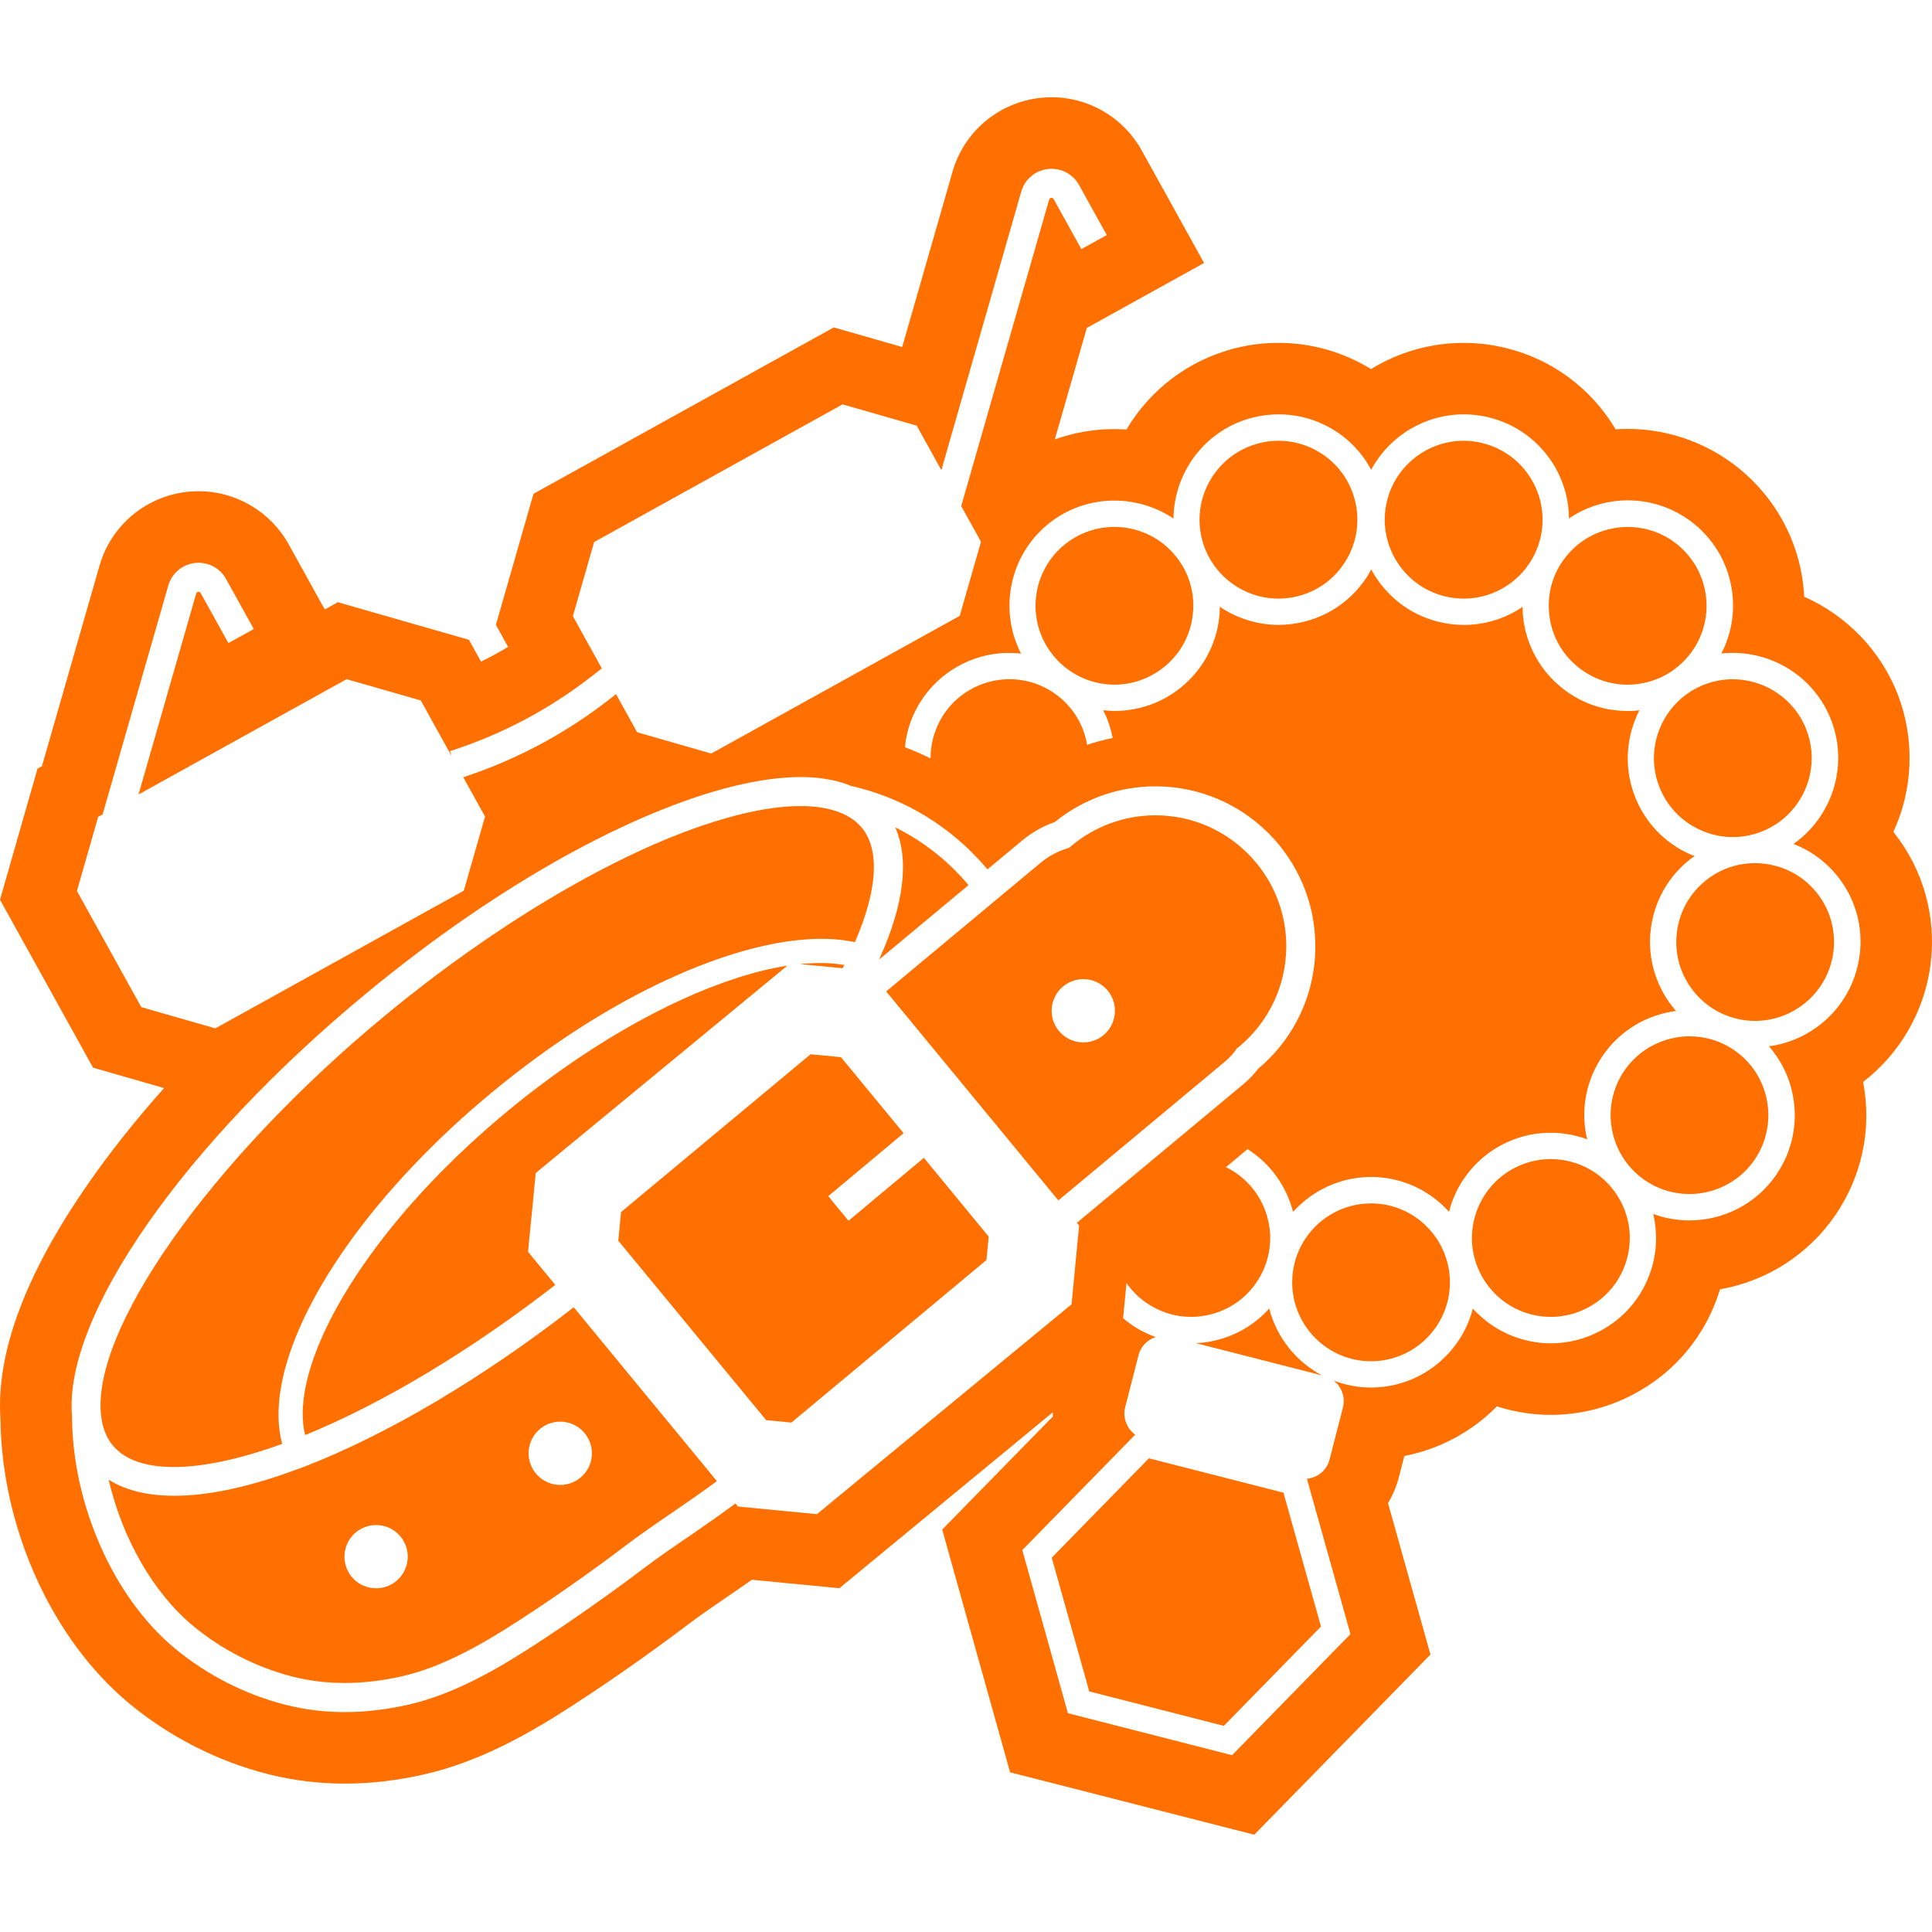 <?xml version="1.0" encoding="UTF-8"?>
<svg id="ICONOS_FINALES_copia_modo_oscuro" data-name="ICONOS FINALES copia modo oscuro" xmlns="http://www.w3.org/2000/svg" viewBox="0 0 500 500">
  <defs>
    <style>
      .cls-1 {
        fill: #ff7000;
      }
    </style>
  </defs>
  <path class="cls-1" d="M319.8,271.76l.28-.41.39-.3c7.89-6.46,12.42-16.02,12.42-26.18,0-18.68-15.19-33.87-33.87-33.87-7.97,0-15.69,2.82-21.76,7.93l-.59.48-.69.22c-2.45.78-4.7,2.02-6.7,3.68l-39.94,33.27,33.57,40.74c1.91,2.32,6.76,8.24,10.99,13.35l43.17-35.97c1.06-.89,1.95-1.86,2.73-2.93ZM288.19,263.98c-1.32,4.33-5.89,6.76-10.21,5.44-4.33-1.32-6.78-5.89-5.46-10.21,1.32-4.33,5.9-6.76,10.23-5.46,4.33,1.32,6.76,5.89,5.44,10.23Z"/>
  <path class="cls-1" d="M288.4,136.37c-4.81,0-9.64,1.69-13.52,5.11-4.07,3.62-6.5,8.6-6.85,14.04-.33,5.46,1.5,10.71,5.11,14.78,3.62,4.07,8.6,6.5,14.04,6.85,5.42.33,10.68-1.5,14.78-5.11,4.08-3.6,6.5-8.6,6.83-14.04.35-5.44-1.47-10.68-5.09-14.76-4.03-4.55-9.64-6.87-15.3-6.87Z"/>
  <path class="cls-1" d="M222.87,313.21h-.02l-3.25,2.73-.98-1.19-1.41-1.71h-.02l-2.82-3.49,19.48-16.28-16.21-19.68c-2.6-.24-4.68-.43-6.94-.65-.35-.04-.63-.07-.91-.11l-49.06,40.85-.72,7.41,38.27,46.44c2.45.24,4.42.43,6.54.63l50.47-42.06c.15-1.52.3-2.99.45-4.64l.13-1.43-16.77-20.39-16.25,13.57Z"/>
  <path class="cls-1" d="M341.43,117.02c-3.23-1.95-6.85-2.95-10.53-2.95-1.65,0-3.29.19-4.92.61-10.94,2.69-17.64,13.78-14.95,24.71,2.71,10.92,13.78,17.64,24.73,14.93,5.29-1.3,9.75-4.59,12.57-9.25,2.84-4.66,3.66-10.16,2.36-15.45-1.3-5.29-4.59-9.77-9.25-12.59Z"/>
  <path class="cls-1" d="M78.62,379.62c-.56.24-1.17.46-1.78.65-21.78,8.13-38.75,8.99-48.72,2.67,3.51,15.1,11.44,29.21,21.93,37.9,7.48,6.18,16.36,10.68,25.68,13.07,8.73,2.21,18.22,2.19,28.24-.07,10.88-2.47,21.43-8.69,30.32-14.45,9.47-6.15,18.83-12.72,27.83-19.55,4.16-3.14,8.52-6.11,12.74-8.99,3.55-2.43,7.15-4.94,10.68-7.54l-37.06-44.99c-23.69,18.42-48.39,33.03-69.87,41.31ZM105.17,405.25c-1.32,4.33-5.89,6.76-10.23,5.44-4.31-1.3-6.76-5.89-5.44-10.21,1.32-4.33,5.89-6.76,10.23-5.44,4.31,1.3,6.76,5.89,5.44,10.21ZM152.83,378.49c-1.32,4.33-5.89,6.76-10.21,5.46-4.33-1.32-6.78-5.89-5.46-10.23,1.32-4.33,5.9-6.76,10.23-5.44,4.31,1.32,6.76,5.89,5.44,10.21Z"/>
  <path class="cls-1" d="M250.65,229.06c-5.33-6.33-11.75-11.38-18.96-14.93,3.68,8.34,2.28,20-4.18,34.2l23.15-19.27Z"/>
  <polygon class="cls-1" points="297.33 377.41 272.19 403.13 281.9 437.74 316.73 446.65 341.87 420.94 332.16 386.31 297.33 377.41"/>
  <path class="cls-1" d="M218.08,250.58c.15-.28.26-.56.41-.85-3.42-.59-7.28-.65-11.49-.22,4.27.41,7.43.72,11.07,1.06Z"/>
  <path class="cls-1" d="M137.2,318.5l1.45-14.93,65.12-53.66c-16.36,2.56-37.32,12.01-58.32,26.85-4.77,3.38-9.38,6.89-13.7,10.47-7.37,6.07-14.24,12.48-20.48,19.05-23.4,24.73-35.93,50.23-32.31,65.12,20.09-8.21,42.82-21.84,64.75-38.88l-7.04-8.54.13-1.52c.13-1.45.26-2.75.39-3.97Z"/>
  <path class="cls-1" d="M73.03,373.66c-4.68-17.19,8.13-44.77,33.66-71.71,6.41-6.78,13.48-13.37,21.04-19.59,4.42-3.66,9.17-7.28,14.07-10.77,30.1-21.26,60.66-31.84,79.45-27.76,5.83-13.39,6.52-23.88,1.8-29.6-2.06-2.49-5.18-4.18-9.3-5.01l-.67-.13c-1.78-.32-3.71-.48-5.87-.48h-.32c-7.09.04-15.78,1.82-25.79,5.27-24.21,8.39-53.74,26.09-81.05,48.61-45.94,37.88-77.63,83.07-73.71,105.11.46,2.56,1.39,4.7,2.82,6.44,6.28,7.63,22.26,7.48,43.88-.37Z"/>
  <path class="cls-1" d="M490.24,215.58c-.08-.1-.15-.19-.23-.29,4.99-10.86,5.68-23.56,1.22-35.34-4.41-11.57-13.34-20.65-24.3-25.52,0-.14-.01-.27-.02-.41-.73-12.18-6.16-23.36-15.37-31.54-8.4-7.4-19.16-11.48-30.31-11.48-.91,0-1.84.03-2.79.08-.11,0-.21.01-.32.02-.06-.1-.12-.2-.18-.3-6.34-10.46-16.36-17.83-28.2-20.73-3.58-.88-7.26-1.33-10.94-1.33-8.64,0-16.9,2.42-23.98,6.78-.1-.06-.19-.12-.29-.18-7.16-4.32-15.33-6.61-23.64-6.61-3.68,0-7.38.45-11,1.34-12.22,3.01-22.27,10.8-28.37,21.09-1.05-.07-2.11-.11-3.17-.11-5.28,0-10.47.92-15.36,2.66l8.27-28.83,30.35-16.82-16.14-29.14c-4.7-8.48-13.63-13.75-23.32-13.75-1.01,0-2.03.06-3.03.17-10.76,1.23-19.64,8.74-22.62,19.14l-13.01,45.33-17.7-5.08-77.72,43.06-9.73,33.92,3.16,5.71c-2.29,1.36-4.62,2.63-7.01,3.81l-3.13-5.65-33.92-9.73-3.39,1.88-9.34-16.86c-4.7-8.48-13.63-13.74-23.32-13.74-1.01,0-2.02.06-3.03.17-10.76,1.23-19.64,8.74-22.62,19.14l-14.88,51.84-1.15.64L0,232.85l24.08,43.46,18.38,5.28c-7.31,8.21-13.87,16.45-19.53,24.59C6.59,329.64-1.08,350.19.12,367.3c.33,28.22,13.36,57.03,33.33,73.56,10.43,8.64,22.84,14.96,35.86,18.27,6.39,1.63,13.1,2.46,19.93,2.46s13.47-.79,20.5-2.37c14.86-3.37,27.91-11,38.74-18.03,9.99-6.5,19.87-13.43,29.36-20.61,3.61-2.73,7.66-5.49,11.58-8.16l.14-.09c1.57-1.08,3.27-2.25,5.04-3.49l22.63,2.19,55.24-45.53c0,.36-.02.72,0,1.09l-28.63,29.26,17.57,62.82,63.2,16.15,45.59-46.63-10.98-39.18c1.24-2.06,2.2-4.32,2.81-6.72l1.41-5.49c9.2-1.77,17.53-6.31,23.96-12.83.1.03.2.06.3.09,4.45,1.4,9.06,2.11,13.7,2.11,7.31,0,14.65-1.82,21.2-5.25,10.83-5.67,18.8-15.23,22.44-26.91.04-.11.07-.23.1-.34,11.99-2.1,22.76-8.9,29.75-19.06,6.95-10.09,9.56-22.26,7.35-34.23-.02-.12-.05-.25-.07-.37,9.46-7.3,15.96-18.22,17.49-30.72,1.46-12.16-1.9-24.14-9.42-33.7ZM36.56,260.63l-16.65-30.05c2.15-7.49,3.35-11.69,5.5-19.18l1.15-.64,16.99-59.21c.91-3.18,3.63-5.48,6.91-5.85,3.29-.37,6.45,1.25,8.05,4.15l7.17,12.94-6.57,3.64-7.17-12.94c-.06-.1-.21-.37-.63-.33-.42.05-.51.35-.54.46l-14.92,51.99,53.86-29.84c7.49,2.15,11.69,3.35,19.18,5.5l8.01,14.46-.43-1.34c13.36-4.28,25.73-10.83,36.78-19.46l2.5-1.95-7.49-13.52c2.15-7.49,3.35-11.69,5.5-19.18l64.3-35.63c7.49,2.15,11.69,3.35,19.18,5.5l6.38,11.52,20.68-72.08c.91-3.18,3.63-5.48,6.91-5.85,3.29-.37,6.45,1.25,8.05,4.15l7.17,12.94-6.57,3.64-7.17-12.94c-.06-.1-.21-.37-.63-.33-.43.05-.51.35-.54.46l-22.76,79.3,5.12,9.24c-2.15,7.49-3.35,11.69-5.5,19.18l-64.3,35.63c-7.49-2.15-11.69-3.35-19.18-5.5l-5.47-9.87-1.56,1.22c-5.23,4.09-10.75,7.74-16.51,10.93-6.82,3.78-14,6.9-21.47,9.37l5.64,10.17c-2.15,7.49-3.35,11.69-5.5,19.18l-64.3,35.63c-7.49-2.15-11.69-3.35-19.18-5.5ZM211.38,391.86l-20.37-1.97-.67-.8c-3.73,2.77-7.52,5.42-11.25,7.98-4.14,2.82-8.41,5.72-12.42,8.76-9.17,6.93-18.68,13.61-28.28,19.85-9.45,6.13-20.72,12.76-32.75,15.5-5.61,1.26-11.1,1.91-16.4,1.91s-10.42-.63-15.34-1.89c-10.4-2.64-20.31-7.69-28.63-14.58-15.86-13.13-26.55-37.25-26.63-60.1-2.25-25.72,28.69-70.3,76.63-109.83,28.37-23.38,57.99-41.09,83.37-49.89,10.79-3.73,20.28-5.63,28.22-5.7h.35c2.58,0,4.92.19,7.11.61.28.02.54.09.8.13,1.86.37,3.51.91,5.09,1.54,13.81,3.12,26.11,10.62,35.35,21.61l8.93-7.43c2.54-2.12,5.4-3.75,8.52-4.83,7.32-5.96,16.53-9.23,26.03-9.23,22.82,0,41.37,18.57,41.37,41.39,0,12.27-5.37,23.8-14.78,31.68-1.06,1.41-2.32,2.71-3.71,3.9l-43.24,36,.59.69-1.95,20.39-65.92,54.33ZM481.28,247.07c-1.54,12.59-11.46,22.1-23.47,23.71,3.16,3.64,5.33,8.04,6.22,12.92,1.32,7.15-.24,14.39-4.38,20.39-5.27,7.65-13.8,11.75-22.45,11.75-3.14,0-6.31-.54-9.34-1.67,1.1,4.7.97,9.6-.5,14.32-2.17,6.96-6.89,12.63-13.35,16.02-3.97,2.08-8.28,3.14-12.61,3.14-2.73,0-5.46-.41-8.15-1.26-4.72-1.47-8.84-4.16-12.07-7.74-3.03,11.72-13.67,20.44-26.35,20.44-3.42,0-6.67-.65-9.69-1.8,2.06,1.58,3.08,4.29,2.41,6.96l-3.45,13.44c-.71,2.82-3.12,4.75-5.87,5.01l11.27,40.2-30.64,31.34-42.48-10.86-11.81-42.22,29.23-29.88c-2.19-1.58-3.29-4.36-2.6-7.11l3.45-13.44c.59-2.32,2.34-4.03,4.46-4.7-1.19-.43-2.34-.93-3.49-1.52-1.8-.93-3.45-2.08-4.96-3.36l.87-9.1c1.86,2.67,4.33,4.88,7.28,6.41,4.83,2.54,10.34,3.03,15.56,1.41,5.2-1.6,9.47-5.16,12.01-9.99,2.54-4.83,3.03-10.36,1.41-15.56-1.63-5.2-5.18-9.47-10.01-12.01-.15-.09-.35-.15-.52-.24l5.61-4.68c6.03,3.84,10.1,9.71,11.77,16.23,5.01-5.5,12.18-9.02,20.2-9.02s15.19,3.49,20.18,9.02c.11-.46.22-.89.35-1.34,2.17-6.93,6.91-12.63,13.35-16.02,7.09-3.73,15.08-3.97,22.06-1.41-.11-.43-.24-.89-.32-1.34-1.3-7.15.24-14.39,4.38-20.37,4.55-6.61,11.51-10.53,18.9-11.51-4.88-5.61-7.5-13.18-6.52-21.13.87-7.22,4.51-13.67,10.25-18.16.35-.28.74-.52,1.13-.8-.43-.15-.87-.3-1.28-.48-6.65-2.99-11.72-8.39-14.3-15.19-2.84-7.48-2.12-15.45,1.26-22.06-.45.04-.91.13-1.37.15-.56.04-1.13.04-1.69.04-6.65,0-13-2.38-18.03-6.85-5.44-4.83-8.67-11.49-9.12-18.75-.02-.46,0-.91,0-1.37-.39.26-.76.52-1.15.76-4.31,2.6-9.15,3.94-14.04,3.94-2.19,0-4.4-.26-6.57-.8-7.78-1.91-13.91-7.02-17.45-13.57-.22.39-.41.8-.65,1.21-3.77,6.22-9.73,10.62-16.8,12.35-2.19.54-4.38.8-6.52.8-5.5,0-10.79-1.71-15.23-4.7,0,.46.02.91,0,1.37-.45,7.26-3.68,13.93-9.12,18.75-5.18,4.59-11.64,6.85-18.05,6.85-1.02,0-2.02-.07-3.03-.17.22.39.43.78.63,1.19.87,1.95,1.47,3.94,1.88,5.98-2.25.46-4.46,1.04-6.63,1.78-.28-1.69-.76-3.36-1.47-4.94-1.58-3.51-4.05-6.41-7.15-8.52-1.3-.89-2.71-1.63-4.23-2.21-2.36-.89-4.81-1.32-7.26-1.32-2.84,0-5.7.61-8.36,1.8-4.99,2.25-8.78,6.28-10.71,11.38-.91,2.38-1.34,4.85-1.32,7.32-2.17-1.08-4.4-2.04-6.65-2.9.24-2.3.74-4.59,1.58-6.83,2.58-6.8,7.65-12.2,14.3-15.19,4.51-2.04,9.38-2.75,14.17-2.21-5.53-10.79-3.32-24.38,6.15-32.79,9.49-8.39,23.25-8.93,33.31-2.15.13-12.14,8.36-23.15,20.67-26.18,7.06-1.73,14.39-.63,20.63,3.14,4.23,2.56,7.59,6.15,9.86,10.4,5.74-10.66,18.18-16.58,30.49-13.54,7.06,1.73,13.02,6.13,16.8,12.35,2.56,4.25,3.86,8.97,3.9,13.8,3.99-2.71,8.62-4.33,13.57-4.64,7.26-.43,14.26,1.99,19.72,6.8,5.44,4.83,8.69,11.49,9.12,18.75.3,4.94-.76,9.75-2.97,14.04,12.07-1.32,23.97,5.55,28.48,17.38,4.49,11.85.11,24.9-9.8,31.9,4.51,1.76,8.47,4.66,11.53,8.56,4.51,5.72,6.48,12.85,5.61,20.07Z"/>
  <path class="cls-1" d="M401.33,299.97c-3.21,0-6.44.76-9.47,2.34-4.81,2.54-8.36,6.8-9.99,12.01-1.63,5.2-1.13,10.73,1.41,15.56,2.54,4.83,6.81,8.39,12.01,10.01,5.2,1.6,10.73,1.11,15.56-1.43,4.83-2.54,8.39-6.78,10.01-12.01,1.63-5.2,1.1-10.73-1.43-15.56-3.64-6.93-10.75-10.92-18.1-10.92Z"/>
  <path class="cls-1" d="M455.69,215.3c10.53-3.99,15.84-15.8,11.85-26.33-3.08-8.15-10.86-13.18-19.11-13.18-2.38,0-4.83.43-7.22,1.32-10.51,4.01-15.84,15.82-11.85,26.33,1.95,5.11,5.74,9.15,10.73,11.38,4.96,2.25,10.51,2.41,15.6.48Z"/>
  <path class="cls-1" d="M328.47,338.66c-3.23,3.58-7.35,6.26-12.07,7.74-2.28.72-4.59,1.11-6.89,1.21l32.62,8.34c-6.7-3.55-11.72-9.8-13.65-17.29Z"/>
  <path class="cls-1" d="M456.68,223.54c-5.42-.67-10.75.82-15.04,4.18-4.29,3.36-7.02,8.19-7.67,13.61-1.37,11.18,6.63,21.37,17.79,22.73,11.18,1.34,21.39-6.63,22.73-17.81.65-5.42-.82-10.75-4.18-15.04-3.38-4.29-8.21-7.02-13.63-7.67Z"/>
  <path class="cls-1" d="M436.51,170.31c3.62-4.07,5.44-9.32,5.11-14.78-.35-5.44-2.77-10.42-6.85-14.04-3.88-3.45-8.71-5.11-13.52-5.11-5.66,0-11.27,2.32-15.3,6.87-3.62,4.07-5.44,9.32-5.09,14.76.32,5.44,2.75,10.45,6.83,14.04,4.1,3.62,9.36,5.44,14.78,5.11,5.44-.35,10.42-2.77,14.04-6.85Z"/>
  <path class="cls-1" d="M383.67,114.68c-1.63-.41-3.27-.61-4.88-.61-9.17,0-17.53,6.24-19.83,15.54-2.69,10.92,4.01,22.02,14.93,24.71,5.31,1.3,10.79.48,15.45-2.34,4.68-2.82,7.95-7.3,9.28-12.59,1.3-5.29.46-10.79-2.36-15.45-2.82-4.66-7.28-7.95-12.59-9.25Z"/>
  <path class="cls-1" d="M354.83,311.44c-9.51,0-17.51,6.52-19.76,15.32-.43,1.63-.65,3.34-.65,5.09,0,11.27,9.14,20.44,20.41,20.44s20.41-9.17,20.41-20.44c0-1.76-.22-3.47-.65-5.09-2.28-8.8-10.27-15.32-19.76-15.32Z"/>
  <path class="cls-1" d="M448.84,271.8c-3.53-2.43-7.56-3.6-11.57-3.6-6.48,0-12.87,3.08-16.84,8.8-6.39,9.28-4.05,22.02,5.22,28.41,9.25,6.39,22,4.05,28.39-5.2,6.39-9.28,4.07-22.02-5.2-28.41Z"/>
</svg>